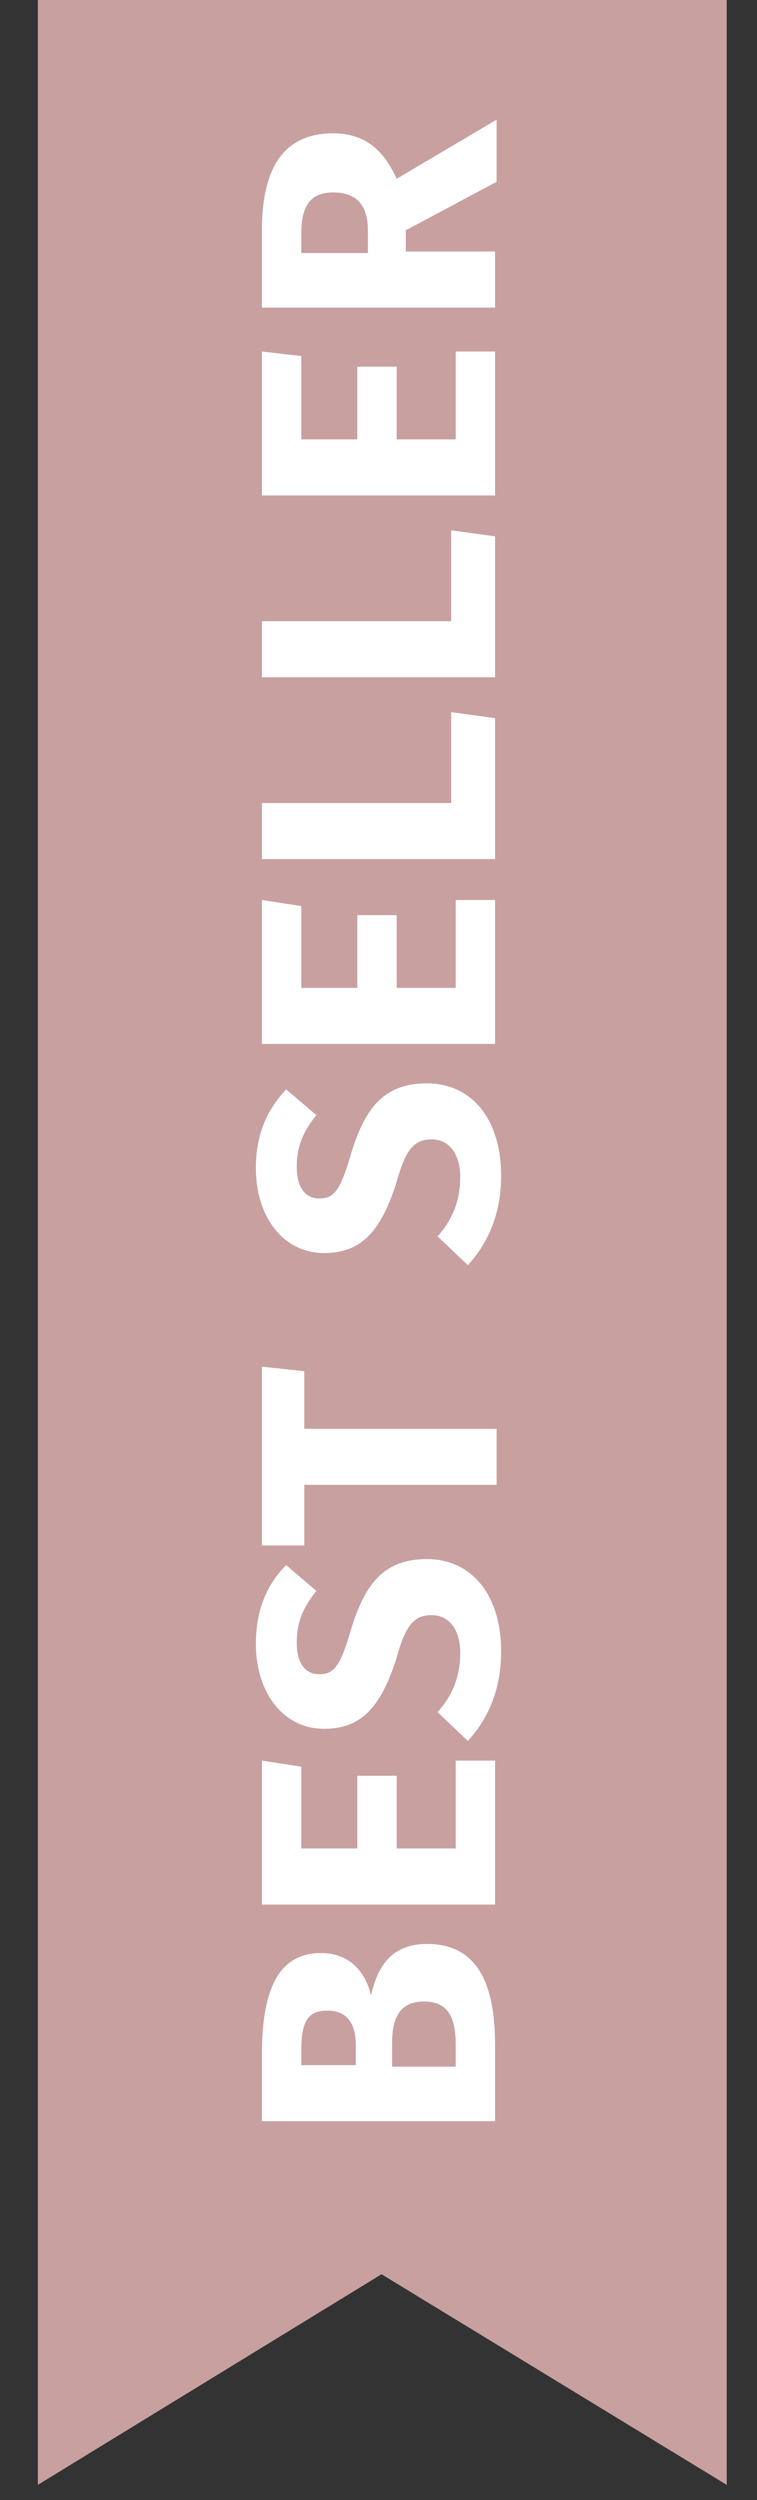 <svg xmlns="http://www.w3.org/2000/svg" xmlns:xlink="http://www.w3.org/1999/xlink" id="Calque_1" x="0px" y="0px" viewBox="0 0 50 165" style="enable-background:new 0 0 50 165;" xml:space="preserve"><rect x="0" y="0" width="50" height="165" fill="#333333" stroke="none"/><style type="text/css">	.st0{fill:#C8A0A0;}	.st1{fill:#FFFFFF;}</style><polygon class="st0" points="2.5,0 48,0 48,164 25.2,150.1 2.5,164 "></polygon><g>	<path class="st1" d="M28.2,128.3c3.5,0,4.5,2.9,4.5,6.7v5H17.3v-4.4c0-4.1,1-6.7,3.9-6.7c2,0,3,1.4,3.3,2.8  C24.9,130,25.7,128.3,28.2,128.3z M19.9,136.3h3.6V135c0-1.5-0.6-2.3-1.9-2.3c-1.3,0-1.7,0.8-1.7,2.6V136.3z M28,132.1  c-1.6,0-2.1,1.1-2.1,2.7v1.6h4.2V135C30.1,133.3,29.7,132.1,28,132.1z"></path>	<path class="st1" d="M19.9,116.6v5.4h3.7v-4.8h2.6v4.8h3.9v-5.8h2.6v9.5H17.3v-9.5L19.9,116.6z"></path>	<path class="st1" d="M18.9,103.3l2,1.7c-0.9,1.1-1.3,2.1-1.3,3.4c0,1.3,0.5,2.1,1.5,2.1c1,0,1.4-0.6,2.1-3c0.9-2.9,2.1-4.6,5-4.6  c2.9,0,4.9,2.3,4.9,6.1c0,2.7-1,4.6-2.2,5.9l-2-1.9c1-1.1,1.5-2.4,1.5-3.9c0-1.5-0.7-2.5-1.9-2.5c-1.1,0-1.7,0.6-2.3,2.8  c-1.1,3.5-2.5,4.7-4.8,4.7c-2.7,0-4.5-2.4-4.5-5.6C16.9,106.3,17.6,104.6,18.9,103.3z"></path>	<path class="st1" d="M20.1,90.5v3.8h12.7V98H20.1v4h-2.8V90.2L20.1,90.5z"></path>	<path class="st1" d="M18.9,71.9l2,1.7c-0.9,1.1-1.3,2.1-1.3,3.4c0,1.3,0.5,2.1,1.5,2.1c1,0,1.4-0.6,2.1-3c0.9-2.9,2.1-4.6,5-4.6  c2.9,0,4.9,2.3,4.9,6.1c0,2.7-1,4.6-2.2,5.9l-2-1.9c1-1.1,1.5-2.4,1.5-3.9c0-1.5-0.7-2.5-1.9-2.5c-1.1,0-1.7,0.6-2.3,2.8  c-1.1,3.5-2.5,4.7-4.8,4.7c-2.7,0-4.5-2.4-4.5-5.6C16.9,74.9,17.6,73.3,18.9,71.9z"></path>	<path class="st1" d="M19.9,59.8v5.4h3.7v-4.8h2.6v4.8h3.9v-5.8h2.6v9.5H17.3v-9.5L19.9,59.8z"></path>	<path class="st1" d="M29.8,53v-6l2.9,0.4v9.3H17.3V53H29.8z"></path>	<path class="st1" d="M29.8,41v-6l2.9,0.4v9.3H17.3V41H29.8z"></path>	<path class="st1" d="M19.9,23.5V29h3.7v-4.8h2.6V29h3.9v-5.8h2.6v9.5H17.3v-9.5L19.9,23.5z"></path>	<path class="st1" d="M26.8,15.2v1.4h5.9v3.7H17.3v-5.1c0-4.2,1.5-6.4,4.7-6.4c2,0,3.3,1,4.2,3l6.6-3.9v4.1L26.8,15.2z M24.3,16.7  v-1.5c0-1.6-0.7-2.5-2.3-2.5c-1.5,0-2.1,0.9-2.1,2.7v1.3H24.3z"></path></g></svg>